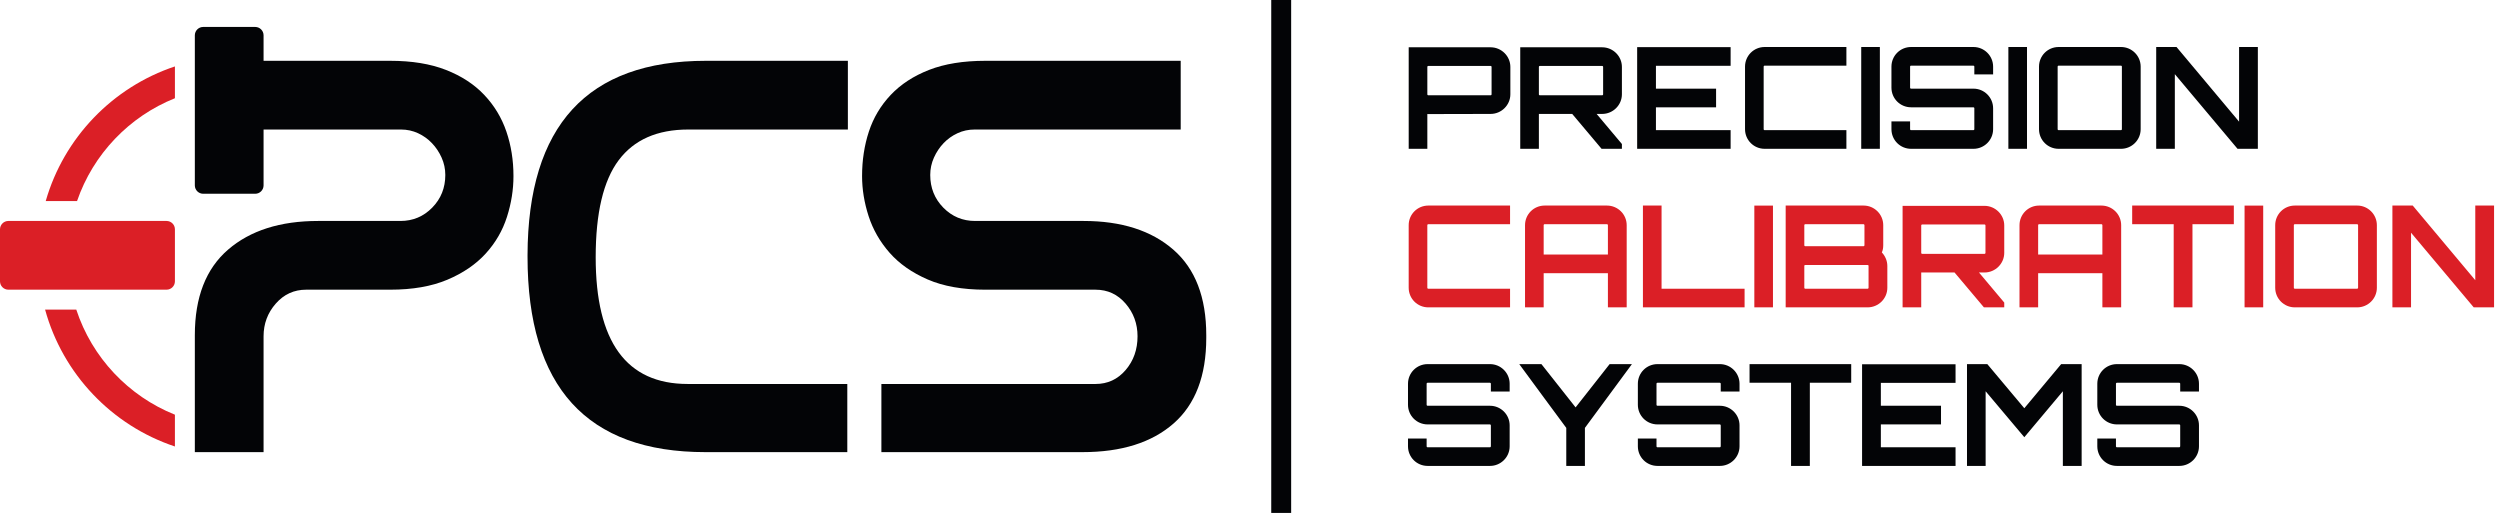 <svg width="277" height="57" viewBox="0 0 277 57" fill="none" xmlns="http://www.w3.org/2000/svg">
<path d="M243.646 42.519C243.646 41.315 242.661 40.344 241.472 40.344H234.557C233.352 40.344 232.382 41.315 232.382 42.519V44.849C232.382 46.054 233.352 47.025 234.557 47.025H241.472C241.519 47.025 241.566 47.072 241.566 47.133V49.45C241.566 49.511 241.519 49.559 241.472 49.559H234.557C234.494 49.559 234.448 49.511 234.448 49.45V48.589H232.382V49.45C232.382 50.654 233.352 51.623 234.557 51.623H241.472C242.661 51.623 243.646 50.654 243.646 49.45V47.133C243.646 45.929 242.661 44.959 241.472 44.959H234.557C234.494 44.959 234.448 44.913 234.448 44.849V42.519C234.448 42.456 234.494 42.41 234.557 42.41H241.472C241.519 42.41 241.566 42.456 241.566 42.519V43.38H243.646V42.519ZM224.294 45.233L220.195 40.344H217.943V51.623H220.008V43.352L224.294 48.443L228.565 43.352V51.623H230.646V40.344H228.377L224.294 45.233ZM216.675 40.359H206.318V51.623H216.675V49.559H208.399V47.025H215.064V44.959H208.399V42.425H216.675V40.359ZM193.85 40.344V42.41H198.449V51.623H200.53V42.41H205.114V40.344H193.85ZM192.739 42.519C192.739 41.315 191.753 40.344 190.564 40.344H183.65C182.445 40.344 181.475 41.315 181.475 42.519V44.849C181.475 46.054 182.445 47.025 183.65 47.025H190.564C190.611 47.025 190.658 47.072 190.658 47.133V49.45C190.658 49.511 190.611 49.559 190.564 49.559H183.65C183.587 49.559 183.54 49.511 183.54 49.45V48.589H181.475V49.45C181.475 50.654 182.445 51.623 183.65 51.623H190.564C191.753 51.623 192.739 50.654 192.739 49.45V47.133C192.739 45.929 191.753 44.959 190.564 44.959H183.65C183.587 44.959 183.54 44.913 183.54 44.849V42.519C183.54 42.456 183.587 42.41 183.65 42.41H190.564C190.611 42.41 190.658 42.456 190.658 42.519V43.38H192.739V42.519ZM178.346 40.344L174.576 45.139L170.79 40.344H168.334C169.961 42.584 171.901 45.17 173.543 47.41V51.623H175.608V47.41L180.818 40.344H178.346ZM167.27 42.519C167.27 41.315 166.284 40.344 165.095 40.344H158.181C156.976 40.344 156.006 41.315 156.006 42.519V44.849C156.006 46.054 156.976 47.025 158.181 47.025H165.095C165.142 47.025 165.189 47.072 165.189 47.133V49.45C165.189 49.511 165.142 49.559 165.095 49.559H158.181C158.118 49.559 158.071 49.511 158.071 49.45V48.589H156.006V49.45C156.006 50.654 156.976 51.623 158.181 51.623H165.095C166.284 51.623 167.27 50.654 167.27 49.45V47.133C167.27 45.929 166.284 44.959 165.095 44.959H158.181C158.118 44.959 158.071 44.913 158.071 44.849V42.519C158.071 42.456 158.118 42.41 158.181 42.41H165.095C165.142 42.41 165.189 42.456 165.189 42.519V43.38H167.27V42.519ZM248.09 13.479L241.159 5.208H238.907V16.488H240.972V8.217L247.918 16.488H250.17V5.208H248.09V13.479ZM228.097 14.422C228.034 14.422 227.987 14.376 227.987 14.313V7.383C227.987 7.32 228.034 7.273 228.097 7.273H235.011C235.058 7.273 235.105 7.32 235.105 7.383V14.313C235.105 14.376 235.058 14.422 235.011 14.422H228.097ZM228.097 5.208C226.892 5.208 225.922 6.179 225.922 7.383V14.313C225.922 15.518 226.892 16.488 228.097 16.488H235.011C236.2 16.488 237.186 15.518 237.186 14.313V7.383C237.186 6.179 236.2 5.208 235.011 5.208H228.097ZM222.527 16.488H224.592V5.208H222.527V16.488ZM220.837 7.383C220.837 6.179 219.852 5.208 218.663 5.208H211.748C210.543 5.208 209.572 6.179 209.572 7.383V9.714C209.572 10.918 210.543 11.889 211.748 11.889H218.663C218.709 11.889 218.756 11.935 218.756 11.998V14.313C218.756 14.376 218.709 14.422 218.663 14.422H211.748C211.685 14.422 211.638 14.376 211.638 14.313V13.453H209.572V14.313C209.572 15.518 210.543 16.488 211.748 16.488H218.663C219.852 16.488 220.837 15.518 220.837 14.313V11.998C220.837 10.793 219.852 9.823 218.663 9.823H211.748C211.685 9.823 211.638 9.777 211.638 9.714V7.383C211.638 7.32 211.685 7.273 211.748 7.273H218.663C218.709 7.273 218.756 7.32 218.756 7.383V8.243H220.837V7.383ZM206.224 16.488H208.289V5.208H206.224V16.488ZM204.581 7.273V5.208H195.524C194.319 5.208 193.349 6.179 193.349 7.383V14.313C193.349 15.518 194.319 16.488 195.524 16.488H204.581V14.422H195.524C195.461 14.422 195.414 14.376 195.414 14.313V7.383C195.414 7.32 195.461 7.273 195.524 7.273H204.581ZM191.753 5.224H181.397V16.488H191.753V14.422H183.478V11.889H190.142V9.823H183.478V7.289H191.753V5.224ZM170.618 10.559C170.555 10.559 170.508 10.511 170.508 10.448V7.414C170.508 7.352 170.555 7.305 170.618 7.305H177.517C177.579 7.305 177.626 7.352 177.626 7.414V10.448C177.626 10.511 177.579 10.559 177.517 10.559H170.618ZM179.707 7.414C179.707 6.226 178.722 5.24 177.517 5.24H168.443V16.488H170.508V12.623H170.555H174.201L177.454 16.488H179.707V15.956L176.907 12.623H177.517C178.722 12.623 179.707 11.637 179.707 10.448V7.414ZM165.267 10.448C165.267 10.511 165.22 10.559 165.158 10.559H158.259C158.196 10.559 158.149 10.511 158.149 10.448V7.414C158.149 7.352 158.196 7.305 158.259 7.305H165.158C165.22 7.305 165.267 7.352 165.267 7.414V10.448ZM156.084 5.24V16.488H158.149V12.623L158.196 12.639L165.158 12.623C166.363 12.623 167.348 11.637 167.348 10.448V7.414C167.348 6.226 166.363 5.24 165.158 5.24H156.084Z" fill="#030406"/>
<path d="M274.261 31.047L267.331 22.776H265.078V34.056H267.143V25.785L274.089 34.056H276.342V22.776H274.261V31.047ZM254.268 31.991C254.205 31.991 254.158 31.944 254.158 31.882V24.951C254.158 24.888 254.205 24.841 254.268 24.841H261.182C261.229 24.841 261.276 24.888 261.276 24.951V31.882C261.276 31.944 261.229 31.991 261.182 31.991H254.268ZM254.268 22.776C253.063 22.776 252.093 23.746 252.093 24.951V31.882C252.093 33.086 253.063 34.056 254.268 34.056H261.182C262.371 34.056 263.357 33.086 263.357 31.882V24.951C263.357 23.746 262.371 22.776 261.182 22.776H254.268ZM248.698 34.056H250.763V22.777H248.698V34.056ZM236.245 22.776V24.841H240.845V34.056H242.925V24.841H247.509V22.776H236.245ZM225.826 28.205V24.951C225.826 24.888 225.873 24.841 225.935 24.841H232.835C232.897 24.841 232.944 24.888 232.944 24.951V28.205H225.826ZM225.935 22.776C224.731 22.776 223.761 23.746 223.761 24.951V34.056H225.826V30.27H232.944V34.056H235.025V24.951C235.025 23.746 234.039 22.776 232.835 22.776H225.935ZM212.982 28.127C212.919 28.127 212.872 28.08 212.872 28.017V24.982C212.872 24.919 212.919 24.872 212.982 24.872H219.881C219.943 24.872 219.99 24.919 219.99 24.982V28.017C219.99 28.08 219.943 28.127 219.881 28.127H212.982ZM222.071 24.982C222.071 23.793 221.085 22.808 219.881 22.808H210.807V34.056H212.872V30.192H212.919H216.564L219.818 34.056H222.071V33.524L219.271 30.192H219.881C221.085 30.192 222.071 29.206 222.071 28.017V24.982ZM207.036 31.882C207.036 31.944 206.989 31.991 206.927 31.991H200.028C199.965 31.991 199.918 31.944 199.918 31.882V29.457C199.918 29.394 199.965 29.362 200.028 29.362H206.927C206.989 29.362 207.036 29.394 207.036 29.457V31.882ZM206.489 24.841C206.536 24.841 206.582 24.888 206.582 24.951V27.172C206.582 27.235 206.536 27.282 206.489 27.282H200.028C199.965 27.282 199.918 27.235 199.918 27.172V24.951C199.918 24.888 199.965 24.841 200.028 24.841H206.489ZM208.663 24.951C208.663 23.746 207.678 22.776 206.489 22.776H197.853V34.056H206.927C208.131 34.056 209.117 33.086 209.117 31.882V29.457C209.117 28.893 208.867 28.346 208.507 27.97C208.617 27.736 208.663 27.469 208.663 27.172V24.951ZM194.38 34.056H196.445V22.777H194.38V34.056ZM182.036 34.056H193.3V31.991H184.101V22.776H182.036V34.056ZM171.039 28.205V24.951C171.039 24.888 171.085 24.841 171.148 24.841H178.047C178.11 24.841 178.156 24.888 178.156 24.951V28.205H171.039ZM171.148 22.776C169.943 22.776 168.973 23.746 168.973 24.951V34.056H171.039V30.27H178.156V34.056H180.237V24.951C180.237 23.746 179.252 22.776 178.047 22.776H171.148ZM167.315 24.841V22.776H158.257C157.052 22.776 156.082 23.746 156.082 24.951V31.882C156.082 33.086 157.052 34.056 158.257 34.056H167.315V31.991H158.257C158.194 31.991 158.147 31.944 158.147 31.882V24.951C158.147 24.888 158.194 24.841 158.257 24.841H167.315Z" fill="#DB1F26"/>
<path d="M21.588 37.132C21.588 32.936 22.815 29.779 25.269 27.661C27.723 25.542 31.049 24.483 35.244 24.483H44.369C45.753 24.483 46.928 23.99 47.892 23.004C48.858 22.018 49.34 20.812 49.34 19.386C49.34 18.714 49.204 18.075 48.931 17.466C48.659 16.858 48.302 16.323 47.861 15.862C47.421 15.4 46.906 15.032 46.32 14.76C45.732 14.488 45.102 14.351 44.432 14.351H29.203V20.544C29.203 21.053 28.787 21.469 28.278 21.469H22.513C22.004 21.469 21.588 21.053 21.588 20.544V3.911C21.588 3.402 22.004 2.986 22.513 2.986H28.278C28.787 2.986 29.203 3.402 29.203 3.911V6.737H43.236C45.627 6.737 47.683 7.072 49.403 7.744C51.123 8.415 52.539 9.338 53.651 10.513C54.763 11.687 55.581 13.04 56.105 14.572C56.629 16.103 56.892 17.75 56.892 19.512C56.892 21.022 56.651 22.532 56.168 24.042C55.685 25.553 54.899 26.906 53.808 28.102C52.718 29.297 51.301 30.262 49.561 30.996C47.819 31.731 45.711 32.097 43.236 32.097H33.922C32.58 32.097 31.457 32.611 30.555 33.639C29.654 34.667 29.203 35.874 29.203 37.258V50.096H21.588V37.132Z" fill="#030406"/>
<path d="M78.148 50.096C65.016 50.096 58.451 42.88 58.451 28.448V28.259C58.492 13.911 65.079 6.737 78.211 6.737H93.944V14.351H76.26C72.82 14.351 70.25 15.484 68.551 17.75C66.852 20.015 66.002 23.602 66.002 28.511C66.002 37.867 69.401 42.544 76.197 42.544H93.881V50.096H78.148Z" fill="#030406"/>
<path d="M133.654 37.447C133.654 41.643 132.448 44.8 130.035 46.918C127.623 49.037 124.256 50.096 119.935 50.096H97.658V42.545H121.383C122.725 42.545 123.837 42.031 124.718 41.003C125.599 39.975 126.039 38.727 126.039 37.259C126.039 35.874 125.599 34.668 124.718 33.64C123.837 32.612 122.725 32.098 121.383 32.098H109.174C106.657 32.098 104.528 31.72 102.787 30.965C101.046 30.21 99.64 29.224 98.57 28.008C97.501 26.791 96.724 25.438 96.242 23.949C95.76 22.459 95.518 20.981 95.518 19.512C95.518 17.75 95.77 16.103 96.274 14.572C96.777 13.04 97.584 11.688 98.696 10.513C99.808 9.338 101.224 8.416 102.944 7.744C104.664 7.073 106.741 6.737 109.174 6.737H130.822V14.352H107.978C107.307 14.352 106.678 14.488 106.091 14.761C105.503 15.033 104.989 15.401 104.549 15.862C104.108 16.323 103.752 16.859 103.479 17.467C103.206 18.075 103.07 18.715 103.07 19.386C103.07 20.813 103.553 22.019 104.517 23.005C105.482 23.99 106.657 24.483 108.041 24.483H120.061C124.256 24.483 127.571 25.543 130.004 27.661C132.437 29.78 133.654 32.937 133.654 37.133V37.447Z" fill="#030406"/>
<path fill-rule="evenodd" clip-rule="evenodd" d="M5.066 22.276C7.085 15.253 12.479 9.658 19.381 7.36V10.884C14.308 12.915 10.322 17.084 8.537 22.276H5.066ZM19.38 49.471C12.396 47.146 6.957 41.445 4.996 34.304H8.452C10.194 39.613 14.226 43.884 19.38 45.948V49.471Z" fill="#DB1F26"/>
<path fill-rule="evenodd" clip-rule="evenodd" d="M19.381 25.407V31.173C19.381 31.681 18.965 32.097 18.456 32.097H0.925C0.416 32.097 0 31.681 0 31.173V25.407C0 24.899 0.416 24.482 0.925 24.482H18.456C18.965 24.482 19.381 24.899 19.381 25.407Z" fill="#DB1F26"/>
<path fill-rule="evenodd" clip-rule="evenodd" d="M140.854 3.05176e-05H141.589H142.325H143.06V56.832H142.325H141.589H140.854V3.05176e-05Z" fill="#030406"/>
</svg>
